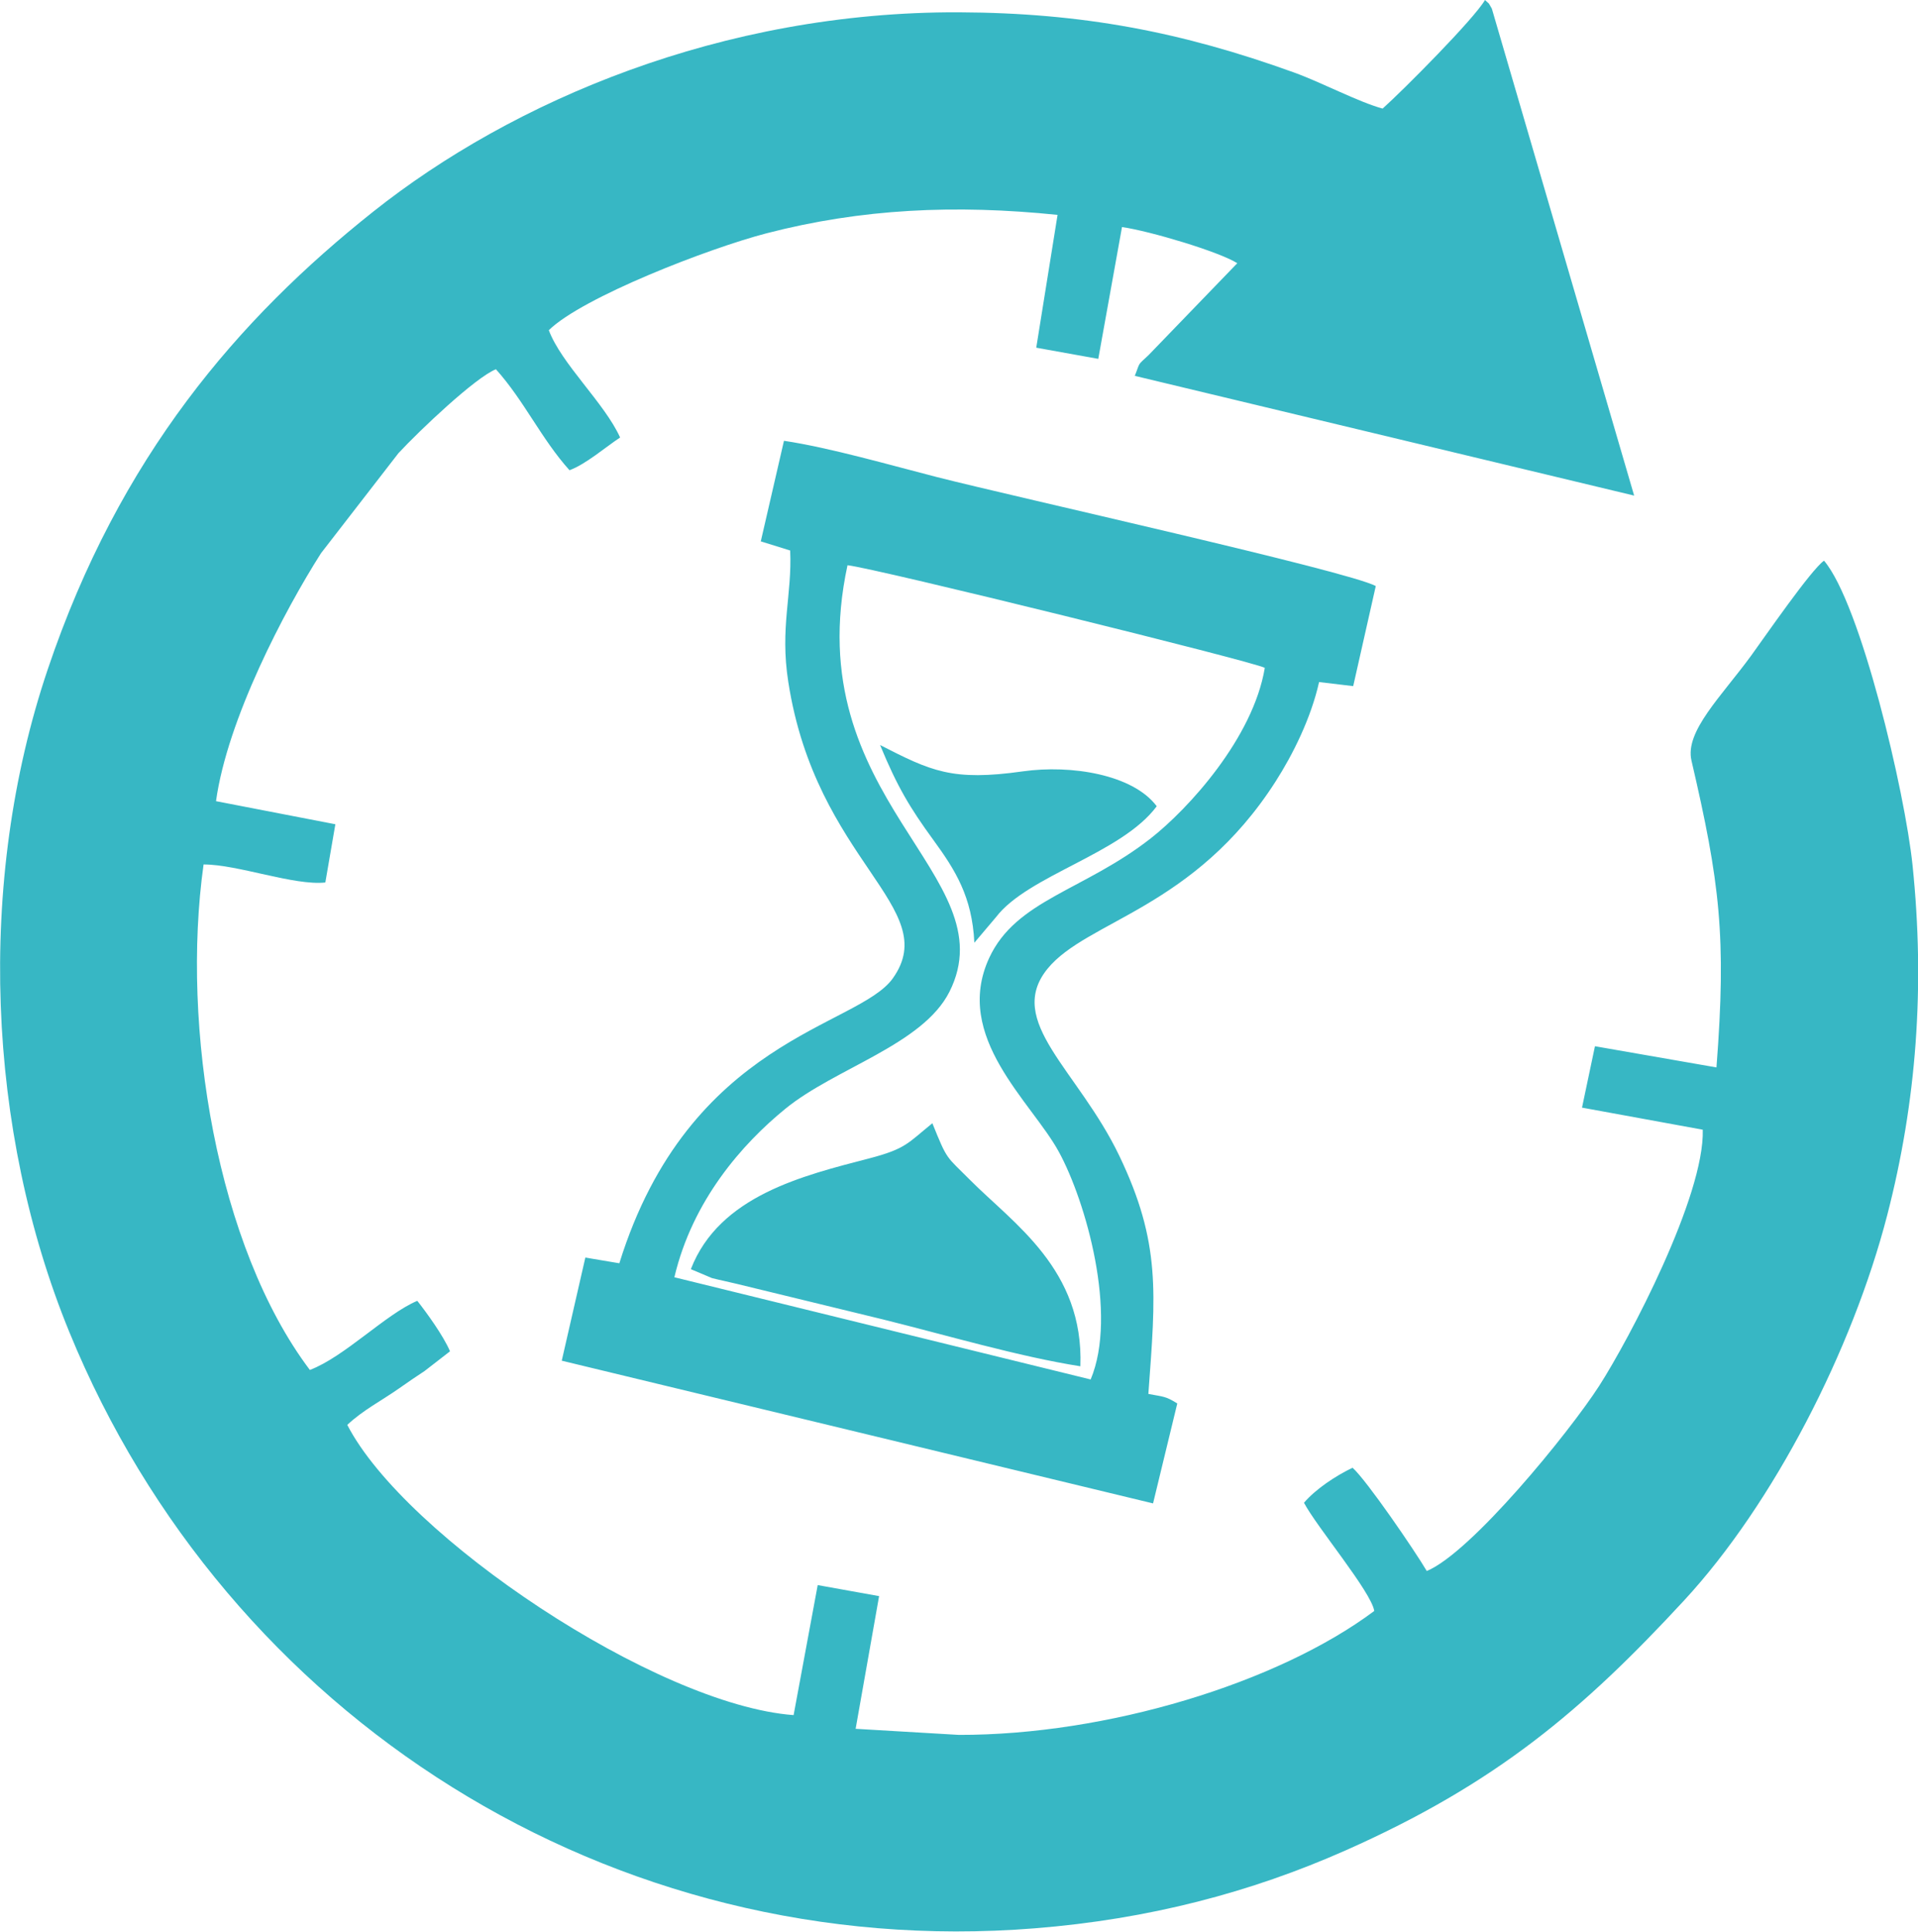 <?xml version="1.0" encoding="UTF-8"?>
<!DOCTYPE svg PUBLIC "-//W3C//DTD SVG 1.1//EN" "http://www.w3.org/Graphics/SVG/1.1/DTD/svg11.dtd">
<!-- Creator: CorelDRAW -->
<svg xmlns="http://www.w3.org/2000/svg" xml:space="preserve" width="1.695in" height="1.707in" version="1.1" style="shape-rendering:geometricPrecision; text-rendering:geometricPrecision; image-rendering:optimizeQuality; fill-rule:evenodd; clip-rule:evenodd"
viewBox="0 0 151.22 152.25"
 xmlns:xlink="http://www.w3.org/1999/xlink"
 xmlns:xodm="http://www.corel.com/coreldraw/odm/2003">
 <defs>
  <style type="text/css">
   <![CDATA[
    .fil0 {fill:#37B7C4}
   ]]>
  </style>
 </defs>
 <g id="Layer_x0020_1">
  <path class="fil0" d="M109.01 8.54c-1.91,-0.52 -4.72,-2.02 -6.97,-2.84 -8.86,-3.2 -16.69,-4.71 -26.45,-4.75 -18.66,-0.07 -35.2,7 -46.17,15.72 -10.61,8.43 -20,19.29 -25.66,36.09 -5.66,16.78 -4.78,36.4 1.71,52.24 12.41,30.3 42.68,49.67 76.1,47 9.03,-0.72 17.06,-2.84 24.51,-6.14 11.91,-5.28 18.72,-11.08 26.7,-19.71 7.06,-7.64 13.27,-19.77 16.01,-30.36 2.32,-8.96 2.99,-18.06 2,-27.6 -0.6,-5.79 -4.09,-20.61 -6.98,-24.01 -1.04,0.74 -4.62,5.94 -5.74,7.48 -2.33,3.2 -5.25,5.98 -4.71,8.28 2.23,9.58 2.77,13.86 1.97,24.19l-9.58 -1.67 -1.02 4.84 9.52 1.74c0.15,5.22 -5.79,16.5 -8.17,20.2 -2.38,3.69 -10.1,13.15 -13.59,14.59 -0.95,-1.61 -4.73,-7.14 -5.85,-8.14 -1.32,0.63 -2.91,1.68 -3.83,2.76 0.99,1.89 5.31,7.03 5.54,8.53 -7.62,5.7 -21.1,9.79 -32.75,9.77l-8.14 -0.48 1.85 -10.46 -4.84 -0.87 -1.9 10.25c-10.83,-0.8 -30.65,-14.07 -35.19,-22.88 1.25,-1.17 2.66,-1.88 4.06,-2.86 0.83,-0.58 1.38,-0.96 2.04,-1.39l2 -1.55c-0.53,-1.24 -1.84,-3.04 -2.58,-3.98 -2.49,1.05 -5.73,4.41 -8.47,5.45 -7.32,-9.7 -10.18,-27.01 -8.38,-39.85 2.67,-0.01 7.15,1.69 9.6,1.42l0.79 -4.59 -9.41 -1.82c0.89,-6.44 5.4,-15.03 8.28,-19.55l6.1 -7.88c1.69,-1.82 6.08,-5.98 7.69,-6.62 2.24,2.5 3.57,5.48 5.8,7.96 1.27,-0.46 2.88,-1.85 3.99,-2.58 -1.22,-2.71 -4.64,-5.82 -5.62,-8.46 2.65,-2.6 12.62,-6.46 17.17,-7.64 7.49,-1.94 14.87,-2.28 22.94,-1.45l-1.68 10.47 4.89 0.88 1.87 -10.39c2.19,0.31 7.68,1.95 9.09,2.85l-7 7.25c-0.92,0.86 -0.63,0.5 -1.08,1.63l39.37 9.44 -11.22 -38.39c-0.36,-0.6 -0.09,-0.25 -0.54,-0.68 -0.87,1.5 -6.43,7.09 -8.05,8.54zm-54.54 91.49c2.25,-5.8 8.88,-7.38 14.07,-8.73 2.9,-0.76 3.03,-1.2 4.97,-2.77 1.2,2.97 1.06,2.55 2.97,4.47 3.42,3.44 8.98,7.05 8.7,14.69 -4.86,-0.76 -10.66,-2.48 -15.59,-3.7l-11.51 -2.8c-0.69,-0.17 -1.31,-0.29 -1.94,-0.45l-1.66 -0.7zm-1.3 0.64c1.43,-6.06 5.35,-10.51 8.75,-13.28 3.93,-3.21 10.83,-5.04 12.94,-9.23 4.63,-9.23 -12.04,-15.1 -8.04,-33.62 2.19,0.23 32.15,7.63 32.9,8.09 -0.92,5.53 -6.03,11.12 -8.99,13.44 -5.28,4.13 -10.62,4.85 -12.74,9.43 -2.88,6.24 3.35,11.35 5.49,15.28 2.14,3.92 4.66,12.83 2.51,17.95l-32.83 -8.06zm16.23 -41.95c4.01,2.05 5.67,2.86 11.24,2.07 3.82,-0.54 8.69,0.25 10.56,2.75 -2.78,3.75 -10.15,5.44 -12.67,8.74l-1.71 2.02c-0.17,-3.63 -1.51,-5.74 -3.23,-8.1 -1.86,-2.55 -2.85,-4.21 -4.2,-7.48zm-9.41 -16.06l2.31 0.72c0.16,3.5 -0.82,6.06 -0.15,10.35 2.19,14.19 12.22,17.79 8.24,23.38 -2.74,3.85 -16.05,4.75 -21.56,22.46l-2.68 -0.45 -1.86 8.13 46.62 11.25 1.91 -7.88c-0.95,-0.59 -1.08,-0.52 -2.28,-0.75 0.58,-7.92 1,-11.91 -2.29,-18.77 -3.25,-6.78 -9.03,-10.6 -5.66,-14.75 3.11,-3.81 11.56,-4.73 17.98,-14.76 1.37,-2.14 2.79,-4.99 3.43,-7.84l2.69 0.32 1.78 -7.89c-2.22,-1.19 -28.45,-7.02 -34.6,-8.59 -3.6,-0.92 -8.44,-2.32 -12.06,-2.86l-1.83 7.94z"/>
 </g>
</svg>
